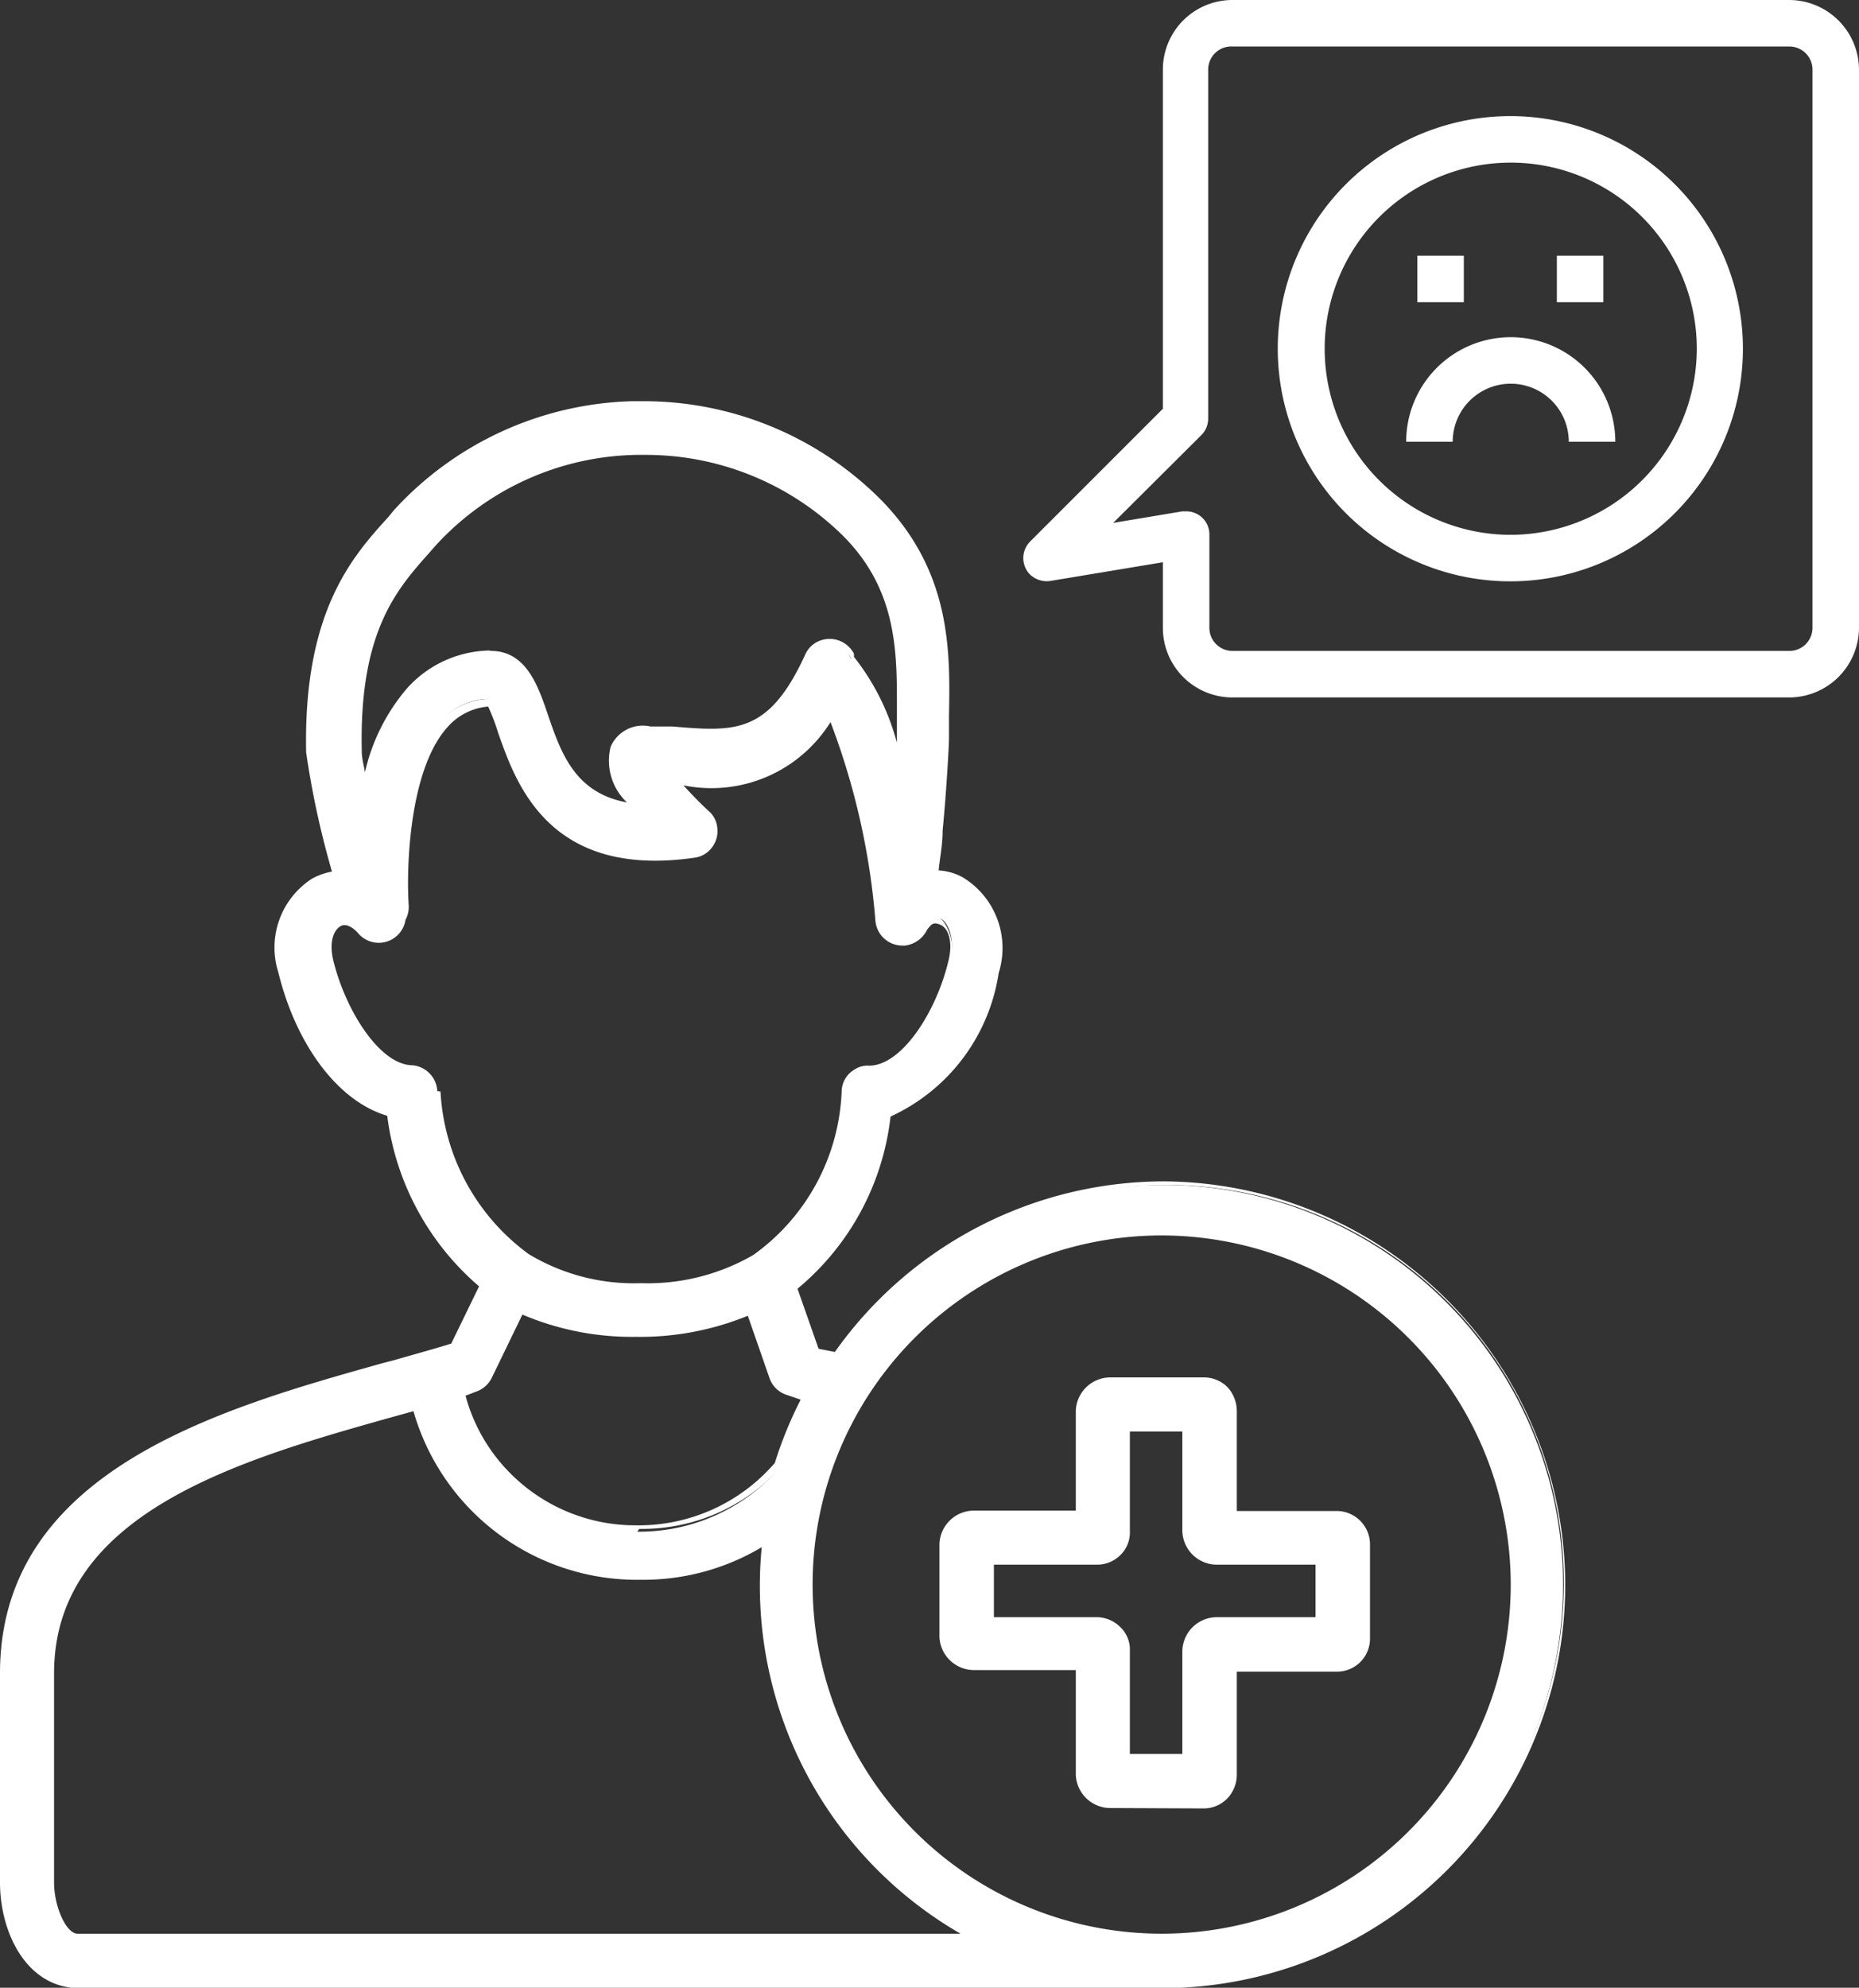 <?xml version="1.0" encoding="UTF-8"?> <svg xmlns="http://www.w3.org/2000/svg" id="Layer_1" data-name="Layer 1" viewBox="0 0 46.76 49.99"><rect x="0" y="0" width="46.76" height="49.99" fill="#333333" stroke="none"/><defs><style>.cls-1{fill:#fff;}</style></defs><path class="cls-1" d="M38,2.92a5.85,5.85,0,1,0,5.84,5.85A5.85,5.85,0,0,0,38,2.92Zm0,10.53a4.68,4.68,0,1,1,4.68-4.68A4.69,4.69,0,0,1,38,13.45Z"></path><path class="cls-1" d="M35.65,6.43h1.17V7.6H35.65Z"></path><path class="cls-1" d="M39.16,6.43h1.17V7.6H39.16Z"></path><path class="cls-1" d="M38,8.48a2.63,2.63,0,0,0-2.63,2.63h1.17a1.46,1.46,0,1,1,2.92,0h1.17A2.63,2.63,0,0,0,38,8.48Z"></path><path class="cls-1" d="M45,0H31a1.75,1.75,0,0,0-1.75,1.75v8.53l-3.34,3.34a.59.59,0,0,0,0,.83.61.61,0,0,0,.51.16l2.83-.47v1.65A1.75,1.75,0,0,0,31,17.54H45a1.76,1.76,0,0,0,1.76-1.75h0v-14A1.76,1.76,0,0,0,45,0Zm.59,15.79a.58.58,0,0,1-.59.58H31a.58.58,0,0,1-.58-.58V13.45a.58.58,0,0,0-.59-.59h-.09L28,13.15l2.22-2.21a.59.59,0,0,0,.17-.42V1.75A.58.58,0,0,1,31,1.17H45a.58.58,0,0,1,.59.58Z"></path><path class="cls-1" d="M33.63,38.08H31V35.49a.74.74,0,0,0-.72-.76H27.93a.77.77,0,0,0-.77.76v2.59H24.5a.78.78,0,0,0-.78.76v2.34a.78.78,0,0,0,.78.76h2.66v2.68a.77.77,0,0,0,.77.75h2.35a.74.74,0,0,0,.73-.74h0V41.94h2.62a.74.74,0,0,0,.73-.74V38.84a.74.74,0,0,0-.72-.76Zm-.44,2.68H30.61a.77.77,0,0,0-.77.76V44.2H28.33V41.52a.72.72,0,0,0-.72-.75H24.89v-1.5H27.6a.75.75,0,0,0,.73-.74V35.91h1.51V38.5a.77.77,0,0,0,.77.76h2.58Z"></path><path class="cls-1" d="M27.93,45.47a.87.87,0,0,1-.87-.85V42H24.49a.87.87,0,0,1-.86-.84V38.84a.87.87,0,0,1,.86-.85h2.57v-2.5a.87.87,0,0,1,.87-.85h2.35a.84.84,0,0,1,.6.25.9.9,0,0,1,.23.6V38h2.53a.84.84,0,0,1,.82.85v2.34a.83.83,0,0,1-.83.85H31.11v2.59a.87.87,0,0,1-.24.6.83.83,0,0,1-.59.25ZM24.5,41.84h2.75v2.78a.68.68,0,0,0,.68.66h2.35a.64.64,0,0,0,.45-.19.66.66,0,0,0,.19-.46V41.84h2.71a.64.64,0,0,0,.64-.64V38.84a.65.65,0,0,0-.63-.66v0H30.92V35.49a.63.63,0,0,0-.18-.46.61.61,0,0,0-.45-.2H27.93a.68.68,0,0,0-.68.66v2.69H24.5a.68.68,0,0,0-.68.66v2.34a.67.67,0,0,0,.67.66Zm5.43,2.45h-1.7V41.52a.63.63,0,0,0-.62-.66H24.8v-1.7h2.8a.64.64,0,0,0,.45-.19.59.59,0,0,0,.18-.45V35.81h1.7V38.5a.69.69,0,0,0,.68.66h2.67v1.7H30.61a.68.68,0,0,0-.68.66Zm-1.51-.18h1.32V41.52a.87.87,0,0,1,.87-.85h2.48V39.35H30.61a.87.87,0,0,1-.87-.85V36H28.42v2.5a.8.8,0,0,1-.24.61.83.83,0,0,1-.58.24H25v1.32H27.6a.85.85,0,0,1,.59.26.78.78,0,0,1,.23.59Z"></path><path class="cls-1" d="M29.24,29.8A10.05,10.05,0,0,0,21,34.11L20.54,34,20,32.36A6.59,6.59,0,0,0,22.35,28c1.18-.33,2.27-1.72,2.7-3.56a2,2,0,0,0-.85-2.31,1.57,1.57,0,0,0-.67-.16c0-.29.08-.64.12-1.08.1-1,.16-2,.16-2.3s0-.37,0-.57c0-1.61.07-3.6-1.7-5.39h0A8.45,8.45,0,0,0,10,12.91l-.13.15c-.89,1-2.11,2.36-2,5.84A21,21,0,0,0,8.49,22a1.52,1.52,0,0,0-.56.17,2,2,0,0,0-.82,2.26c.43,1.85,1.52,3.24,2.71,3.56a6.74,6.74,0,0,0,2.35,4.33l-.75,1.55-1.76.5C5.63,35.5.1,37.05.1,42.08v5.26C.1,48.58.76,49.9,2,49.9H29.29a10.05,10.05,0,0,0-.05-20.1Zm-18.53-16a1.07,1.07,0,0,0,.14-.16,7.28,7.28,0,0,1,10.43-.24c1.42,1.44,1.39,3.09,1.36,4.54v.6c0,.13,0,.38,0,.71a6.82,6.82,0,0,0-1.22-2.67l-.05-.08a.58.58,0,0,0-.78-.27.61.61,0,0,0-.28.29c-.94,2.07-1.88,2-3.43,1.85l-.55,0a.78.78,0,0,0-.86.45c-.2.44.07.92.56,1.49-1.55-.18-1.94-1.32-2.3-2.34-.24-.71-.52-1.51-1.33-1.51a2.77,2.77,0,0,0-2.08.89,5.14,5.14,0,0,0-1.12,2.47A6.1,6.1,0,0,1,9,18.87C8.91,15.85,9.87,14.78,10.71,13.84Zm.23,13.6a.59.59,0,0,0-.59-.56h0c-.86,0-1.77-1.4-2.08-2.72-.12-.5,0-.85.23-.95s.46.09.55.18a.58.58,0,0,0,.83,0,.59.59,0,0,0,.18-.35.56.56,0,0,0,.08-.33c-.06-.9,0-3.48,1-4.58a1.58,1.58,0,0,1,1.15-.51,3.79,3.79,0,0,1,.29.72c.44,1.25,1.25,3.59,4.83,3.08a.59.59,0,0,0,.5-.67.57.57,0,0,0-.18-.34,10.53,10.53,0,0,1-.81-.83c1.38.12,2.78.16,3.95-1.67a17.44,17.44,0,0,1,1.21,5.21.58.58,0,0,0,.58.53h.05a.57.57,0,0,0,.49-.35c.12-.12.29-.24.46-.16s.37.49.25,1c-.31,1.32-1.22,2.72-2.08,2.72h0a.59.59,0,0,0-.32.09.61.61,0,0,0-.28.48A5.39,5.39,0,0,1,19,31.63h0a5.42,5.42,0,0,1-2.88.73,5.2,5.2,0,0,1-2.87-.75,5.53,5.53,0,0,1-2.27-4.17Zm1.43,7.16.81-1.67a6.68,6.68,0,0,0,2.9.6A6.82,6.82,0,0,0,18.94,33l.59,1.67a.58.58,0,0,0,.37.36l.46.16a10.32,10.32,0,0,0-.71,1.68,4.69,4.69,0,0,1-7,.16,4.47,4.47,0,0,1-1.09-2l.42-.13a.59.59,0,0,0,.35-.31ZM1.27,47.34V42.08c0-4.14,4.83-5.49,8.7-6.58l.49-.13a5.89,5.89,0,0,0,8.79,3.36,10,10,0,0,0,5.28,10H2C1.58,48.72,1.27,48,1.27,47.34Zm28,1.38a8.87,8.87,0,1,1,8.87-8.87A8.88,8.88,0,0,1,29.24,48.72Z"></path><path class="cls-1" d="M2,50C.68,50,0,48.62,0,47.34V42.08c0-5.1,5.56-6.66,9.63-7.8l.27-.07c.52-.15,1-.28,1.45-.42l.7-1.44a6.76,6.76,0,0,1-2.31-4.29C8.51,27.7,7.45,26.29,7,24.45a2.06,2.06,0,0,1,.86-2.36,1.68,1.68,0,0,1,.49-.17,22.27,22.27,0,0,1-.65-3C7.63,15.38,8.86,14,9.77,13l.13-.16a8.42,8.42,0,0,1,6-2.75h.24a8.42,8.42,0,0,1,6,2.46c1.8,1.82,1.76,3.84,1.73,5.46v.09c0,.17,0,.33,0,.48s-.06,1.29-.16,2.31c0,.36-.07.69-.1,1a1.43,1.43,0,0,1,.6.17,2.08,2.08,0,0,1,.91,2.41,4.75,4.75,0,0,1-2.72,3.61,6.58,6.58,0,0,1-2.34,4.33l.53,1.51L21,34a10.15,10.15,0,0,1,8.29-4.29h0A10.16,10.16,0,0,1,39.37,39.79,10.14,10.14,0,0,1,29.29,50ZM16.19,10.28H16A8.16,8.16,0,0,0,10.05,13l-.14.15c-.88,1-2.09,2.33-2,5.78A22.56,22.56,0,0,0,8.58,22l0,.11H8.5a1.43,1.43,0,0,0-.53.17,1.86,1.86,0,0,0-.77,2.15c.42,1.77,1.48,3.17,2.65,3.48l.06,0V28a6.57,6.57,0,0,0,2.31,4.28l.06,0-.8,1.65,0,0-1.5.43-.27.08c-4,1.12-9.49,2.66-9.49,7.61v5.26C.19,48.53.81,49.8,2,49.8H29.27a10,10,0,1,0-8.2-15.63l0,.06-.07,0-.44-.15h-.05l-.61-1.73.06,0A6.43,6.43,0,0,0,22.25,28v-.06l.06,0c1.16-.31,2.22-1.71,2.64-3.48a1.88,1.88,0,0,0-.81-2.2,1.32,1.32,0,0,0-.62-.15h-.11l0-.11q.06-.46.12-1.08c.09-1,.15-2,.15-2.29s0-.32,0-.49V18c0-1.58.07-3.56-1.67-5.32A8.27,8.27,0,0,0,16.19,10.28Zm13,38.54h0a9,9,0,1,1,9-9A9,9,0,0,1,29.24,48.82Zm0-17.75A8.78,8.78,0,1,0,38,39.85,8.79,8.79,0,0,0,29.24,31.07ZM24.91,48.82H2c-.44,0-.78-.78-.78-1.48V42.08c0-4.21,4.86-5.57,8.77-6.67l.59-.16,0,.1a5.72,5.72,0,0,0,5.52,4.19h.07a5.66,5.66,0,0,0,3.05-.89l.17-.11,0,.2a9.89,9.89,0,0,0,5.23,9.9ZM10.4,35.49l-.4.11C6.15,36.68,1.36,38,1.36,42.08v5.26c0,.62.31,1.29.59,1.29H24.16a10.1,10.1,0,0,1-5-9.72,5.82,5.82,0,0,1-3,.82h-.07A5.85,5.85,0,0,1,10.4,35.49ZM16,38.56a4.6,4.6,0,0,1-3.41-1.51,4.43,4.43,0,0,1-1.11-2l0-.09.08,0,.42-.13a.53.53,0,0,0,.29-.26l.09,0-.09,0,.86-1.75.08,0a6.67,6.67,0,0,0,2.86.58,6.9,6.9,0,0,0,2.83-.55l.09-.05.62,1.77a.51.51,0,0,0,.31.3l.46.16.11,0-.05.1a10.21,10.21,0,0,0-.71,1.67v0a4.71,4.71,0,0,1-3.65,1.65ZM11.71,35.1a4.36,4.36,0,0,0,1,1.82A4.43,4.43,0,0,0,16,38.36h0a4.52,4.52,0,0,0,3.49-1.57,10,10,0,0,1,.65-1.59l-.35-.12a.67.67,0,0,1-.43-.41l-.55-1.58a7.15,7.15,0,0,1-2.81.53,7.05,7.05,0,0,1-2.86-.56l-.77,1.59a.69.69,0,0,1-.4.35Zm4.37-2.65a5.37,5.37,0,0,1-2.92-.75,5.63,5.63,0,0,1-2.31-4.25h0a.5.5,0,0,0-.5-.47h0c-.93,0-1.85-1.45-2.17-2.8a.93.93,0,0,1,.28-1.06c.19-.11.44,0,.66.21a.51.51,0,0,0,.35.15.49.49,0,0,0,.35-.14.51.51,0,0,0,.15-.29v0a.45.45,0,0,0,.06-.28c-.06-.91,0-3.52,1.05-4.64a1.71,1.71,0,0,1,1.22-.55h.05l0,0a4.31,4.31,0,0,1,.3.74c.43,1.24,1.22,3.52,4.73,3a.43.43,0,0,0,.32-.19.51.51,0,0,0,.1-.36.47.47,0,0,0-.16-.29,10.77,10.77,0,0,1-.81-.84l-.16-.18.24,0c1.52.13,2.76.1,3.86-1.62l.08-.14.08.15a16.67,16.67,0,0,1,1.22,5.24.48.48,0,0,0,.49.45h0a.5.5,0,0,0,.41-.3l0,0c.26-.25.45-.23.57-.17s.44.52.3,1.1c-.31,1.35-1.23,2.8-2.17,2.8h0a.47.47,0,0,0-.27.07.48.48,0,0,0-.23.4A5.52,5.52,0,0,1,19,31.71,5.55,5.55,0,0,1,16.08,32.45Zm-5-5a5.42,5.42,0,0,0,2.22,4.09,5.12,5.12,0,0,0,2.82.73,5.3,5.3,0,0,0,2.83-.71,5.31,5.31,0,0,0,2.22-4.1.65.65,0,0,1,.32-.56.59.59,0,0,1,.37-.1c.83,0,1.7-1.37,2-2.65.11-.46,0-.8-.2-.89s-.24,0-.34.12a.71.71,0,0,1-.56.4h-.06a.68.68,0,0,1-.68-.62,18.11,18.11,0,0,0-1.13-5,3.53,3.53,0,0,1-3.7,1.59c.21.23.42.45.64.65a.63.63,0,0,1,.21.4.67.67,0,0,1-.13.51.65.65,0,0,1-.44.26c-3.66.53-4.49-1.86-4.94-3.14a5.41,5.41,0,0,0-.25-.66,1.52,1.52,0,0,0-1,.49c-1,1.07-1.06,3.61-1,4.5a.67.67,0,0,1-.08.37.68.68,0,0,1-.69.58A.68.68,0,0,1,9,23.46c-.07-.08-.27-.26-.43-.17s-.3.36-.19.85c.31,1.28,1.18,2.65,2,2.65h0A.69.69,0,0,1,11,27.44Zm5.18-7-.25,0c-1.6-.2-2-1.37-2.37-2.41-.24-.71-.5-1.44-1.24-1.44h0a2.64,2.64,0,0,0-2,.86,5,5,0,0,0-1.1,2.42l-.09.41-.1-.41c-.07-.31-.13-.64-.17-1-.07-3.06.89-4.15,1.75-5.1l.14-.16A7.18,7.18,0,0,1,16,11.27a7.3,7.3,0,0,1,5.37,2.1c1.45,1.47,1.42,3.14,1.39,4.61v0c0,.19,0,.38,0,.56s0,.38,0,.72l0,.57-.15-.55a6.53,6.53,0,0,0-1.2-2.63l0,0,0-.09a.49.49,0,0,0-.66-.22.49.49,0,0,0-.23.24c-1,2.14-2,2-3.53,1.91h-.08l-.46,0a.74.74,0,0,0-.78.4c-.15.35,0,.76.55,1.39Zm-3.91-4.08h0c.88,0,1.18.87,1.42,1.57.34,1,.69,2,2,2.24a1.44,1.44,0,0,1-.41-1.4.88.88,0,0,1,1-.51l.47,0h.08c1.56.13,2.42.21,3.34-1.8a.66.66,0,0,1,.31-.33.69.69,0,0,1,.92.3l0,.08a5.91,5.91,0,0,1,1.08,2.16v-.15c0-.18,0-.37,0-.56v0c0-1.44.06-3.06-1.33-4.47a7.05,7.05,0,0,0-5-2.06H16a7,7,0,0,0-5.06,2.3l-.14.16c-.83.93-1.77,2-1.7,5,0,.17.05.34.08.52a4.93,4.93,0,0,1,1.05-2.1A2.85,2.85,0,0,1,12.31,16.36Z"></path></svg> 